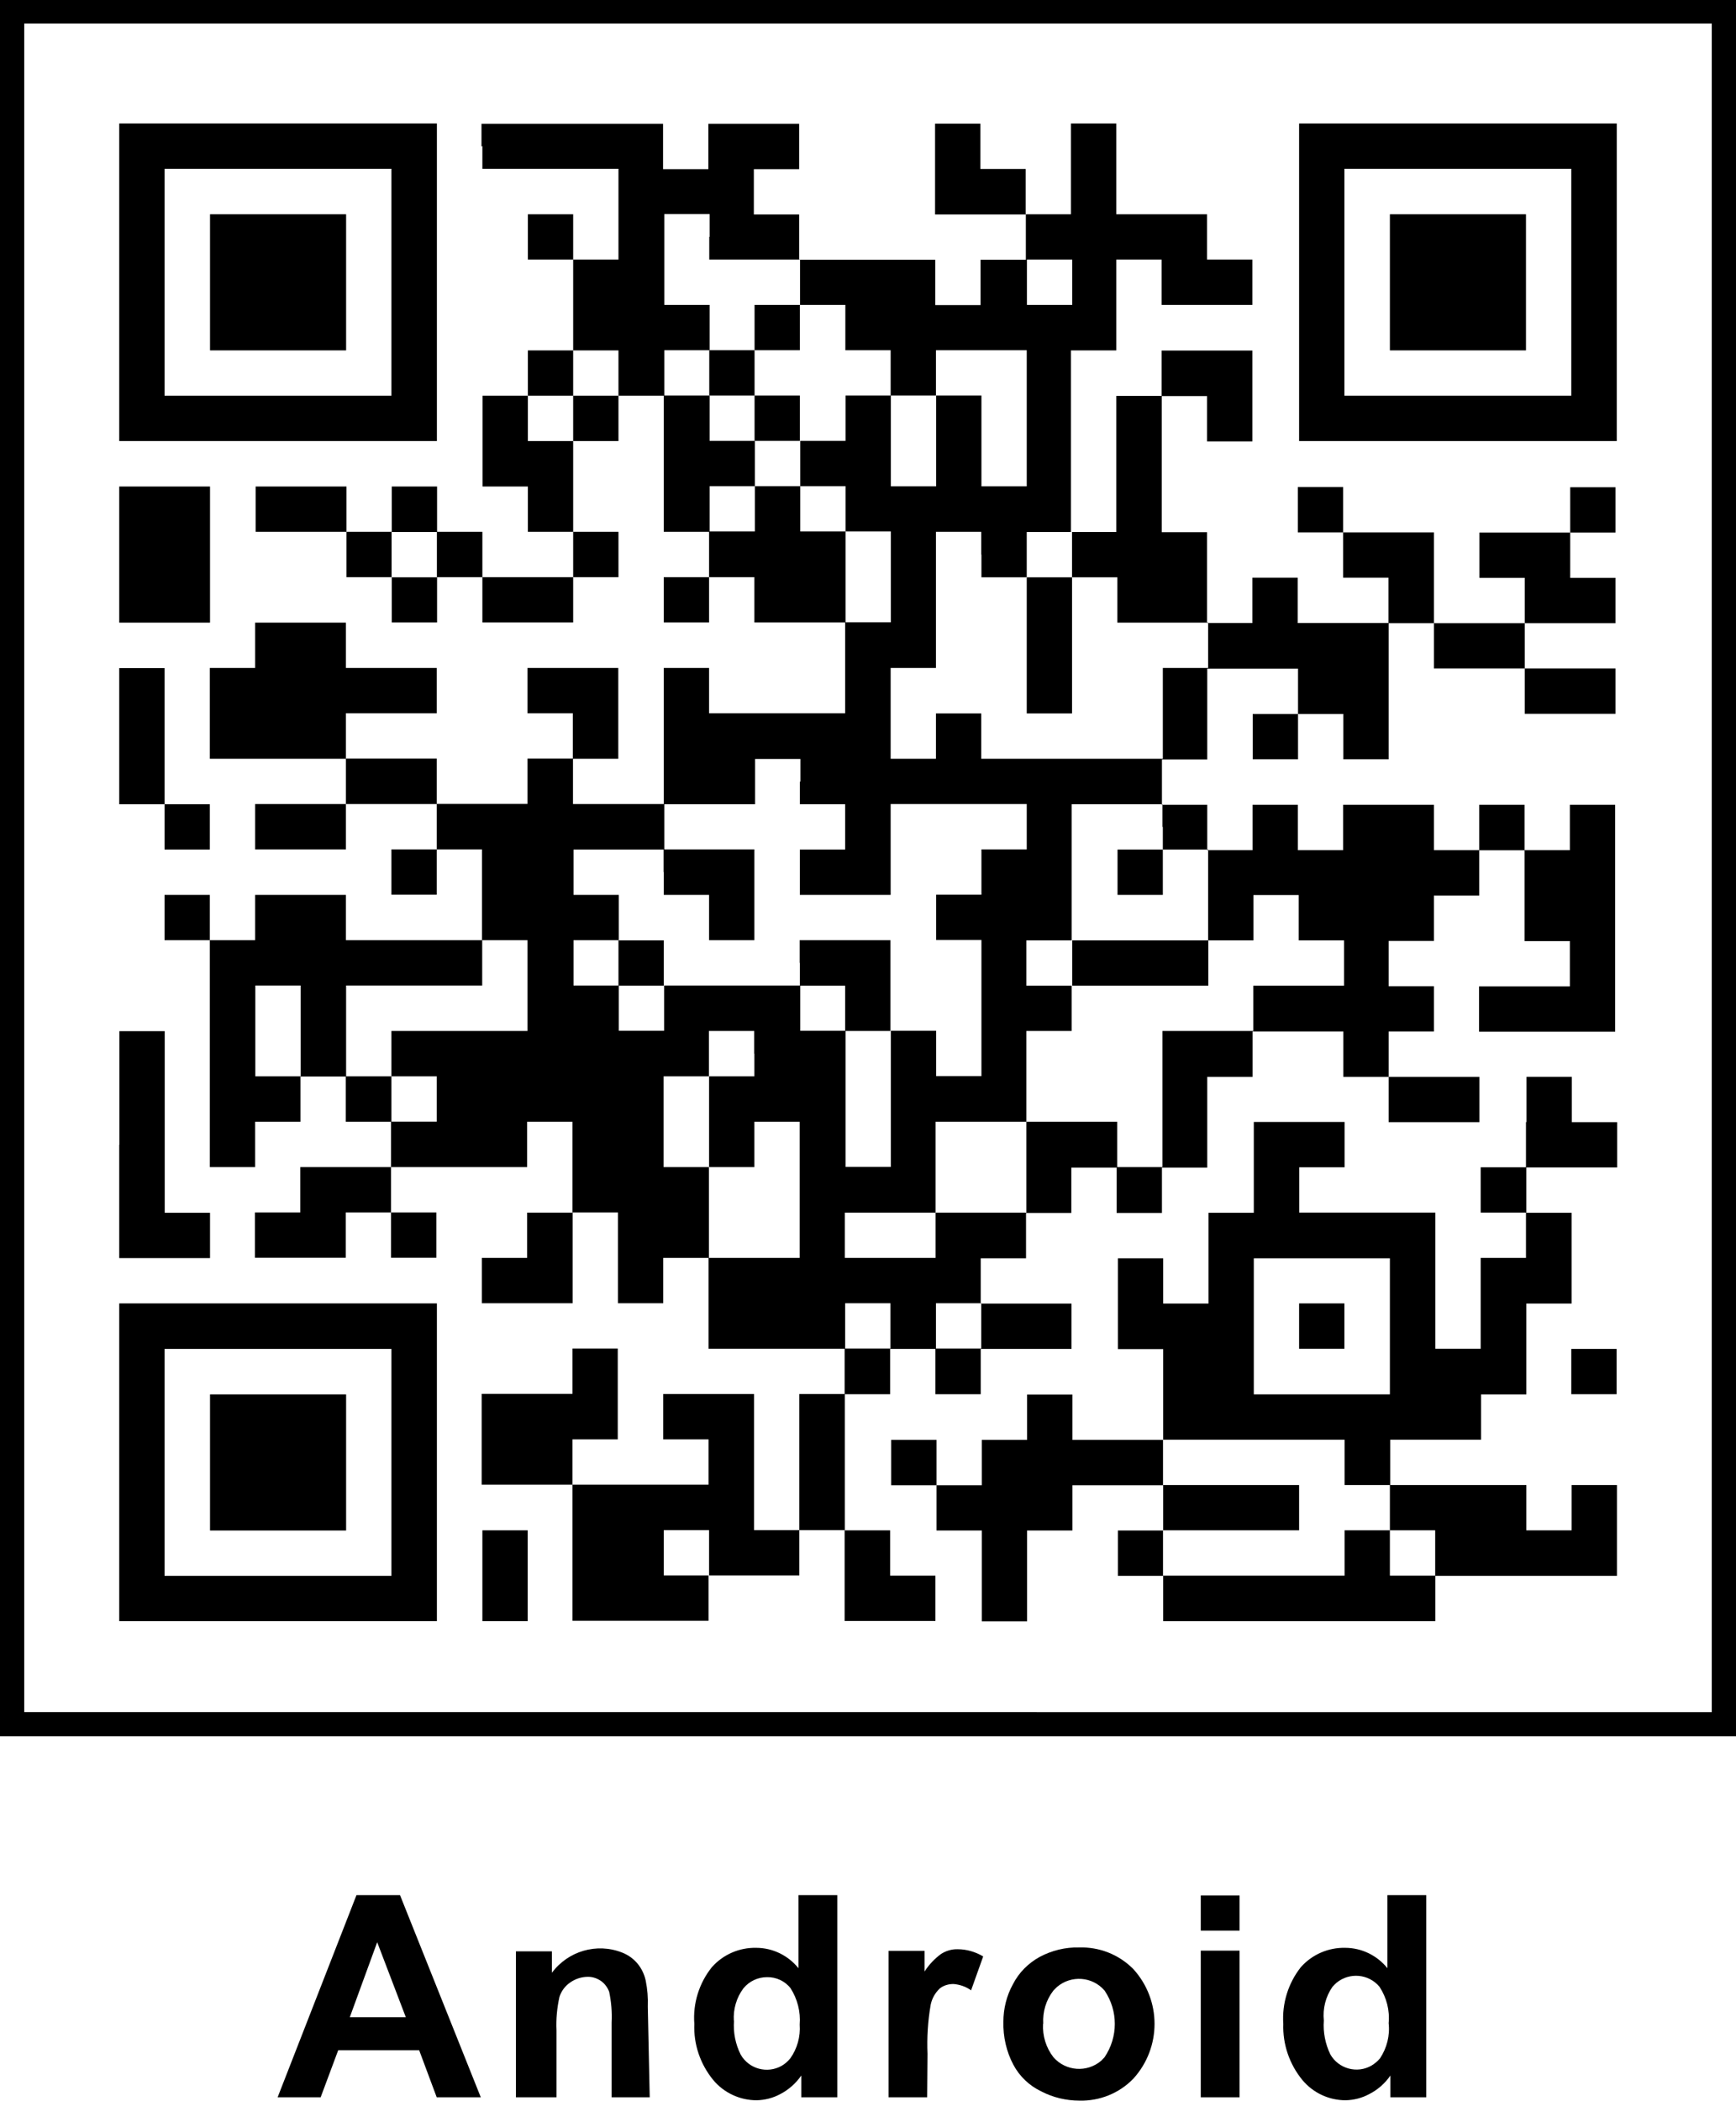 <?xml version="1.0" encoding="UTF-8"?><svg id="a" xmlns="http://www.w3.org/2000/svg" width="34.876mm" height="42.193mm" viewBox="0 0 98.86 119.601"><defs><style>.d{stroke-width:0px;}</style></defs><g id="b"><g id="c"><path class="d" d="m97.48,1.34v96.14H1.38V1.34h96.1m1.34-1.34H0v98.86h98.86V0h-.04Z"/><path class="d" d="m27.38,119.41h-2.51l-1-2.68h-4.61l-1,2.68h-2.45l4.49-11.51h2.48l4.6,11.51Zm-4.27-4.56l-1.63-4.27-1.56,4.27s3.19,0,3.19,0Z"/><path class="d" d="m37,119.41h-2.17v-4.26c.03-.59-.02-1.18-.14-1.75-.09-.24-.25-.46-.46-.61-.22-.15-.47-.24-.74-.24-.36,0-.71.11-1,.31-.3.2-.52.49-.63.83-.14.63-.2,1.27-.17,1.91v3.81h-2.31v-8.31h2.05v1.22c.92-1.24,2.56-1.72,4-1.15.36.14.67.37.91.67.21.27.36.59.43.92.1.49.14.99.12,1.49l.11,5.16Z"/><path class="d" d="m47.68,119.41h-2.05v-1.24c-.31.45-.72.81-1.2,1.06-.41.22-.87.34-1.34.35-.95,0-1.86-.42-2.47-1.15-.74-.9-1.13-2.04-1.08-3.2-.09-1.16.27-2.32,1-3.23.64-.72,1.56-1.12,2.52-1.1.94,0,1.82.43,2.41,1.16v-4.16h2.21s0,11.51,0,11.51Zm-5.88-4.36c-.05.67.08,1.33.38,1.93.47.82,1.51,1.1,2.33.64.19-.11.35-.25.49-.42.4-.56.59-1.24.54-1.93.06-.73-.13-1.46-.52-2.07-.32-.41-.82-.64-1.34-.63-.52,0-1.01.23-1.34.63-.4.53-.59,1.19-.55,1.85h.01Z"/><path class="d" d="m52.8,119.41h-2.2v-8.34h2.05v1.18c.25-.39.57-.73.94-1,.28-.18.61-.28.95-.27.51,0,1.01.15,1.45.41l-.69,1.93c-.29-.21-.64-.33-1-.36-.29,0-.57.08-.79.26-.26.25-.44.57-.51.92-.16.92-.22,1.86-.18,2.8l-.02,2.47h0Z"/><path class="d" d="m57.14,115.11c0-.74.18-1.48.54-2.13.34-.67.88-1.21,1.54-1.57.68-.36,1.45-.55,2.22-.53,1.16-.04,2.28.4,3.1,1.23,1.61,1.77,1.61,4.47,0,6.24-.8.83-1.92,1.28-3.07,1.25-.76,0-1.51-.18-2.18-.53-.67-.32-1.23-.85-1.58-1.51-.4-.75-.59-1.6-.57-2.45Zm2.26.12c-.04.68.17,1.36.59,1.9.7.8,1.92.89,2.73.19l.18-.19c.78-1.15.78-2.65,0-3.8-.69-.8-1.9-.89-2.71-.2l-.01.01-.19.19c-.42.54-.62,1.21-.58,1.89h0l-.01.01Z"/><path class="d" d="m68.38,109.92v-2h2.21v2h-2.21Zm0,9.48v-8.34h2.21v8.35h-2.21v-.01Z"/><path class="d" d="m81.23,119.41h-2.05v-1.24c-.31.45-.72.81-1.21,1.06-.41.22-.87.34-1.34.35-.95,0-1.85-.42-2.46-1.15-.74-.9-1.13-2.04-1.09-3.2-.08-1.16.28-2.32,1-3.23.64-.72,1.56-1.12,2.52-1.1.94,0,1.82.43,2.41,1.16v-4.16h2.21v11.51h.01Zm-5.84-4.37c-.05.66.08,1.33.37,1.93.47.82,1.53,1.11,2.35.63.18-.11.35-.25.48-.41.39-.59.57-1.3.49-2,.07-.73-.12-1.46-.52-2.07-.61-.74-1.71-.84-2.45-.23-.08.07-.16.15-.23.23-.39.56-.56,1.24-.49,1.92Z"/><path class="d" d="m6.79,16.07v9.04h18.09V7.03H6.79v9.04Zm15.5,0v6.46h-12.92v-12.92h12.92v6.46Z"/><path class="d" d="m11.96,16.07v3.88h7.75v-7.75h-7.75v3.88-.01Z"/><path class="d" d="m27.47,8.32v1.29h7.75v5.17h-2.58v-2.58h-2.58v2.58h2.58v5.17h-2.58v2.58h-2.58v5.17h2.58v2.58h2.58v2.58h-5.17v-2.58h-2.58v-2.58h-2.58v2.58h-2.58v-2.58h-5.17v2.58h5.17v2.58h2.58v2.58h2.58v-2.58h2.58v2.58h5.17v-2.58h2.58v-2.58h-2.58v-5.17h2.58v-2.58h2.58v7.75h2.58v2.58h-2.58v2.58h2.58v-2.58h2.58v2.58h5.17v5.17h-7.75v-2.58h-2.58v7.75h-5.17v-2.58h2.58v-5.17h-5.17v2.58h2.58v2.58h-2.58v2.58h-5.17v-2.58h-5.17v-2.58h5.17v-2.58h-5.17v-2.58h-5.17v2.58h-2.58v5.17h7.75v2.58h-5.17v2.58h5.17v-2.58h5.17v2.58h-2.58v2.58h2.58v-2.58h2.58v5.17h-7.75v-2.58h-5.17v2.58h-2.58v-2.58h-2.58v2.58h2.58v12.92h2.58v-2.58h2.58v-2.58h2.58v2.58h2.58v2.58h-5.17v2.58h-2.58v2.58h5.17v-2.58h2.58v2.58h2.58v-2.58h-2.58v-2.58h7.75v-2.58h2.58v5.17h-2.58v2.58h-2.58v2.58h5.17v-5.17h2.58v5.17h2.58v-2.58h2.58v5.17h7.75v2.58h-2.58v7.75h-2.58v-7.75h-5.17v2.58h2.58v2.58h-7.75v-2.58h2.58v-5.17h-2.58v2.58h-5.17v5.17h5.17v7.75h7.75v-2.58h5.17v-2.58h2.58v5.17h5.17v-2.58h-2.58v-2.58h-2.58v-7.75h2.58v-2.58h2.58v2.58h2.58v-2.58h5.17v-2.58h-5.17v-2.58h2.58v-2.58h2.58v-2.58h2.58v2.58h2.58v-2.58h2.58v-5.17h2.58v-2.58h5.17v2.58h2.58v2.58h5.17v-2.58h-5.17v-2.58h2.58v-2.58h-2.58v-2.58h2.58v-2.58h2.58v-2.58h2.58v5.17h2.58v2.58h-5.17v2.58h7.75v-12.92h-2.58v2.58h-2.58v-2.58h-2.58v2.58h-2.58v-2.58h-5.17v2.58h-2.58v-2.58h-2.58v2.58h-2.58v-2.58h-2.58v-2.58h2.58v-5.17h5.17v2.58h-2.58v2.58h2.58v-2.58h2.58v2.58h2.58v-7.75h2.58v2.58h5.17v2.58h5.17v-2.58h-5.17v-2.58h5.17v-2.58h-2.58v-2.58h2.58v-2.58h-2.58v2.58h-5.17v2.58h2.58v2.58h-5.17v-5.17h-5.17v-2.58h-2.58v2.58h2.58v2.58h2.58v2.58h-5.17v-2.58h-2.58v2.58h-2.58v-5.17h-2.58v-7.75h2.58v2.58h2.58v-5.17h-5.17v2.58h-2.58v7.75h-2.58v-10.34h2.58v-5.17h2.58v2.58h5.17v-2.58h-2.58v-2.58h-5.17v-5.17h-2.58v5.17h-2.58v-2.58h-2.58v-2.58h-2.58v5.17h5.17v2.58h-2.58v2.58h-2.58v-2.58h-7.75v-2.58h-2.58v-2.58h2.58v-2.58h-5.17v2.58h-2.58v-2.58h-10.34v1.29l.05-.02Zm12.92,5.17v1.29h5.17v2.58h2.58v2.58h2.58v2.58h2.58v-2.58h5.17v7.75h-2.58v-5.17h-2.58v5.17h-2.58v-5.17h-2.58v2.58h-2.58v2.58h2.58v2.58h2.58v5.17h-2.58v-5.17h-2.58v-2.58h-2.58v2.58h-2.58v-2.58h2.58v-2.58h-2.58v-2.58h-2.58v-2.58h2.58v-2.58h-2.58v-5.17h2.58v1.29l-.02.01Zm20.67,2.58v1.29h-2.58v-2.58h2.58v1.29Zm-25.84,5.17v1.29h-2.58v2.58h-2.58v-2.58h2.58v-2.58h2.58s0,1.29,0,1.29Zm-10.34,10.34v1.29h-2.58v-2.58h2.58v1.29Zm31.01,0v1.29h2.58v-2.58h2.58v2.58h2.58v2.58h5.17v2.58h-2.58v5.17h-10.34v-2.58h-2.58v2.58h-2.58v-5.17h2.58v-7.75h2.58v1.29l.01.01Zm-10.34,12.92v1.29h2.58v2.58h-2.58v2.58h5.17v-5.17h7.75v2.58h-2.58v2.58h-2.58v2.58h2.58v7.75h-2.58v-2.58h-2.58v7.75h-2.58v-7.75h-2.58v-2.58h-7.75v2.58h-2.58v-2.58h-2.58v-2.58h2.58v-2.58h-2.58v-2.58h5.17v-2.58h5.17v-2.58h2.58v1.29h-.03Zm20.67,2.58v1.29h2.58v5.17h2.58v-2.58h2.58v2.58h2.58v2.58h-5.17v2.58h-5.17v7.75h-2.58v-2.58h-5.17v5.17h-5.17v2.58h-5.17v-2.58h5.17v-5.17h5.17v-5.17h2.58v-2.58h-2.58v-2.58h2.58v-7.75h5.17v1.29h.02Zm-36.18,9.04v2.58h-7.75v2.58h2.58v2.58h-2.58v-2.58h-2.58v-5.17h7.75v-2.58h2.58v2.59Zm-12.92,2.58v2.58h-2.58v-5.17h2.58v2.59Zm25.84,1.29v1.29h-2.58v5.17h2.58v-2.58h2.58v7.75h-5.17v-5.17h-2.58v-5.17h2.58v-2.58h2.58v1.29h.01Zm7.75,15.5v1.29h-2.58v-2.58h2.58v1.29Zm5.17,0v1.29h-2.58v-2.58h2.58v1.29Zm-15.5,12.92v1.29h-2.58v-2.58h2.58v1.29Z"/><path class="d" d="m42.97,18.65v1.29h-2.58v2.58h2.58v2.58h2.58v-2.58h-2.58v-2.58h2.58v-2.58h-2.58v1.29Z"/><path class="d" d="m58.47,36.74v3.88h2.58v-7.75h-2.58v3.88-.01Z"/><path class="d" d="m37.8,49.66v1.29h2.58v2.58h2.58v-5.17h-5.17v1.29l.01.01Z"/><path class="d" d="m35.22,54.83v1.29h2.58v-2.58h-2.58v1.29Z"/><path class="d" d="m45.55,54.83v1.29h2.58v2.58h2.58v-5.17h-5.17v1.29l.01.01Z"/><path class="d" d="m63.64,49.66v1.29h2.58v-2.58h-2.58s0,1.29,0,1.29Z"/><path class="d" d="m61.06,54.83v1.29h7.75v-2.58h-7.75s0,1.29,0,1.29Z"/><path class="d" d="m73.98,16.07v9.04h18.09V7.03h-18.09s0,9.04,0,9.04Zm15.5,0v6.46h-12.92v-12.92h12.92v6.46Z"/><path class="d" d="m79.15,16.07v3.88h7.75v-7.75h-7.75v3.88-.01Z"/><path class="d" d="m6.79,31.57v3.88h5.17v-7.75h-5.17v3.88-.01Z"/><path class="d" d="m6.79,41.91v3.88h2.58v2.58h2.58v-2.58h-2.58v-7.75h-2.58v3.88-.01Z"/><path class="d" d="m6.79,65.17v6.46h5.17v-2.58h-2.58v-10.34h-2.58v6.46h-.01Z"/><path class="d" d="m86.9,63.88v2.58h-2.58v2.58h2.58v2.58h-2.58v5.17h-2.58v-7.75h-7.75v-2.58h2.58v-2.58h-5.17v5.17h-2.58v5.17h-2.58v-2.58h-2.58v5.17h2.58v5.17h-5.17v-2.58h-2.58v2.58h-2.58v2.58h-2.58v-2.58h-2.58v2.58h2.58v2.58h2.58v5.17h2.58v-5.17h2.58v-2.58h5.17v2.58h-2.58v2.58h2.58v2.58h15.5v-2.58h10.34v-5.17h-2.58v2.58h-2.58v-2.58h-7.75v-2.58h5.17v-2.58h2.58v-5.17h2.58v-5.17h-2.58v-2.58h5.17v-2.58h-2.58v-2.58h-2.58v2.58l-.03-.01Zm-7.75,11.63v3.88h-7.75v-7.75h7.75v3.88-.01Zm-2.58,7.75v1.29h2.58v2.58h2.58v2.58h-2.58v-2.58h-2.58v2.58h-10.34v-2.58h7.75v-2.58h-7.75v-2.58h10.34s0,1.29,0,1.29Z"/><path class="d" d="m73.98,75.5v1.29h2.58v-2.58h-2.58v1.29Z"/><path class="d" d="m6.79,83.26v9.04h18.09v-18.09H6.79v9.05Zm15.5,0v6.46h-12.92v-12.92h12.92v6.46Z"/><path class="d" d="m11.96,83.26v3.88h7.75v-7.75h-7.75v3.88-.01Z"/><path class="d" d="m89.48,78.09v1.29h2.58v-2.58h-2.58v1.29Z"/><path class="d" d="m27.47,89.72v2.58h2.58v-5.17h-2.58v2.59Z"/></g></g></svg>